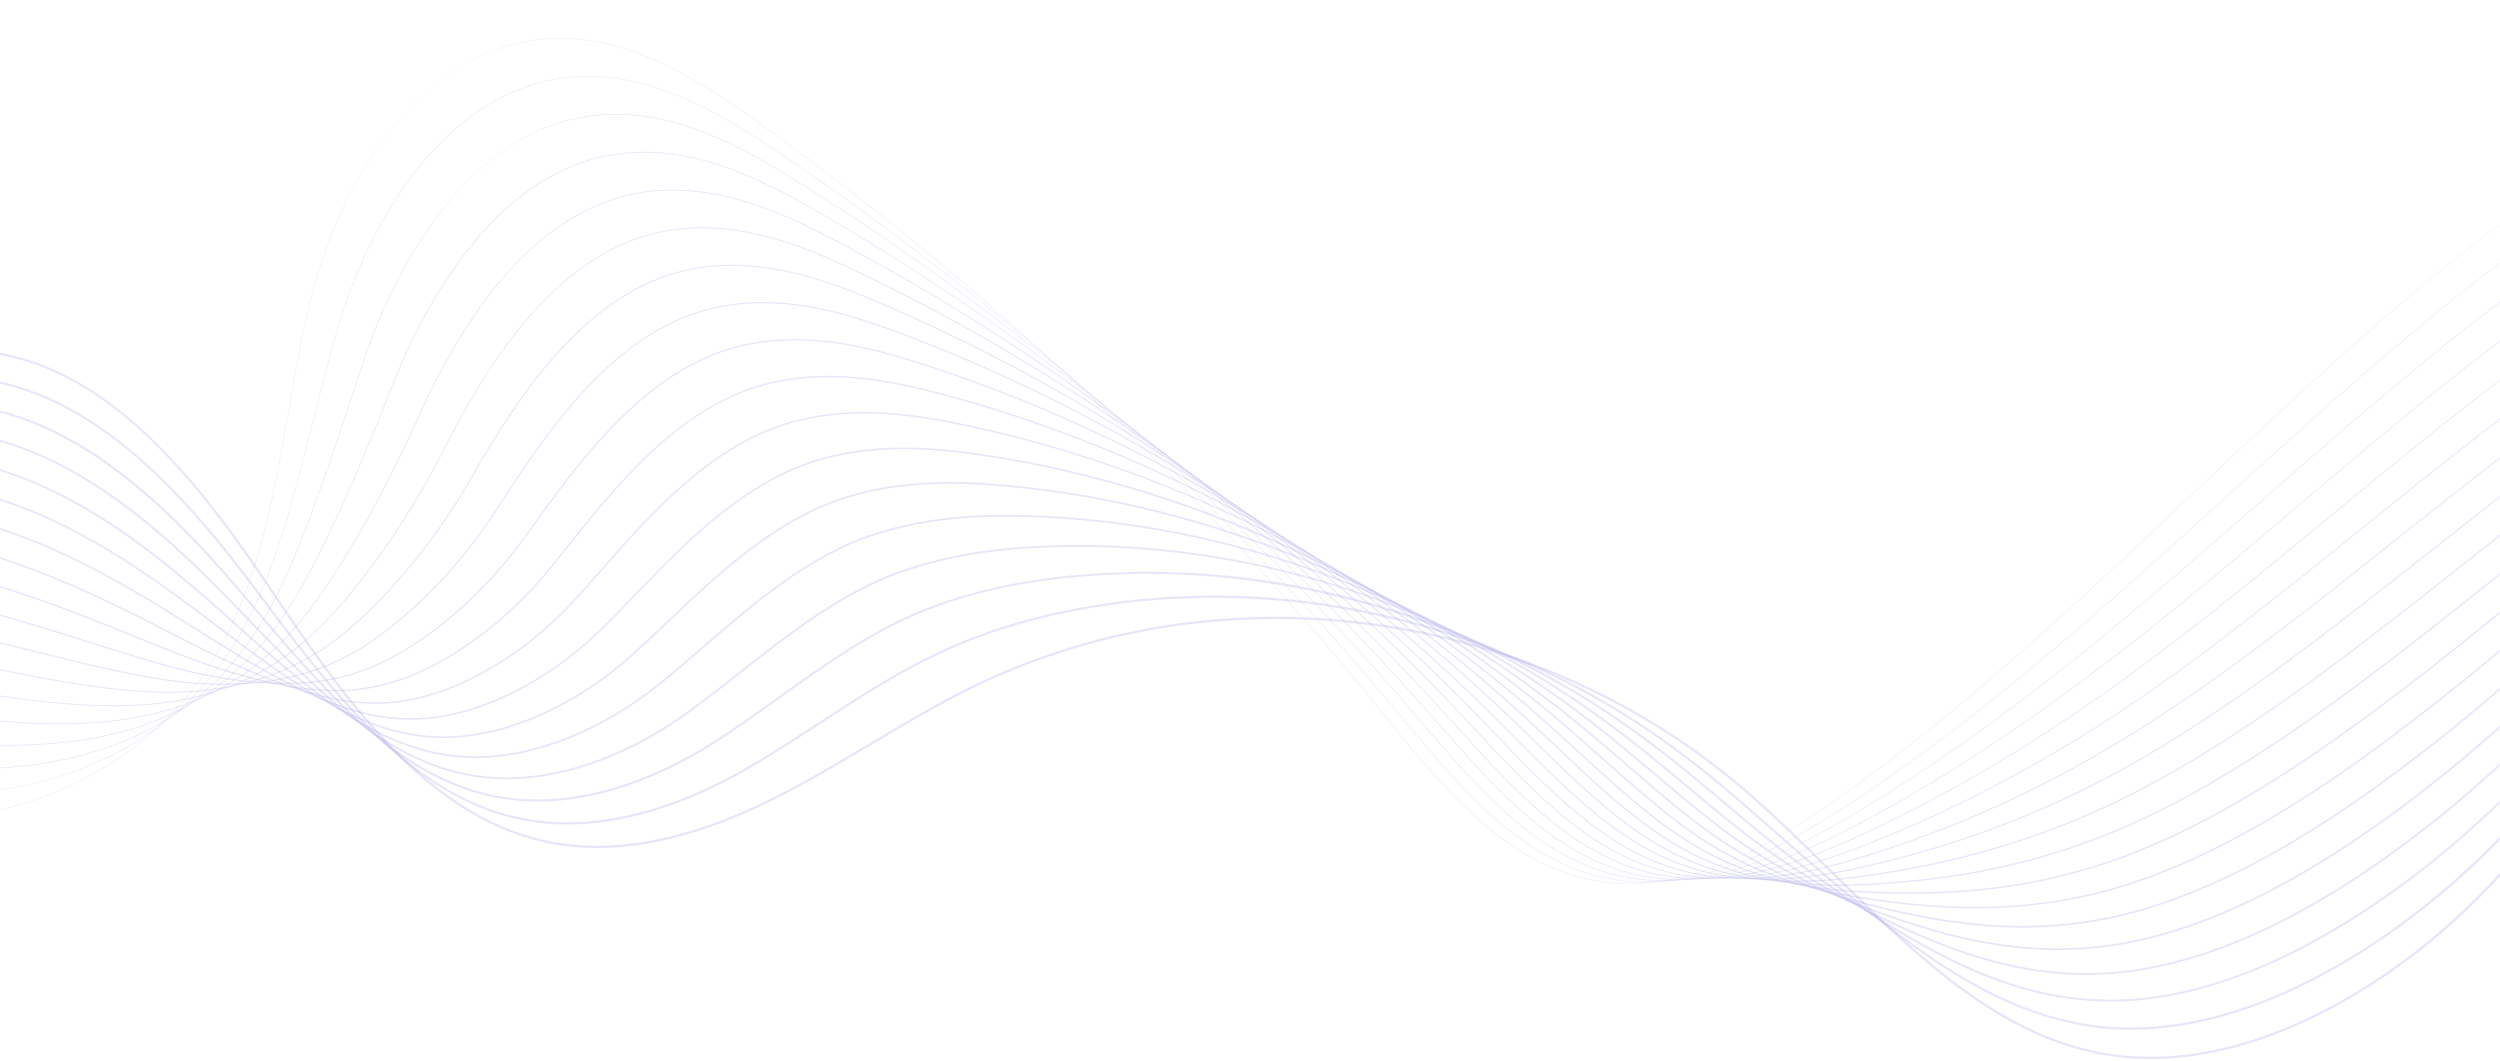 <svg width="1440" height="611" viewBox="0 0 1440 611" fill="none" xmlns="http://www.w3.org/2000/svg">
<path d="M-16.889 201.41L-16.938 202.71C55.358 205.361 109.058 271.024 152.053 334.904L153.27 336.713C174.558 368.346 196.571 401.056 222.275 428.236C236.204 442.964 249.789 454.583 263.81 463.757C279.465 473.999 295.84 481.141 312.475 484.98C332.706 489.648 354.828 489.634 378.227 484.94C398.126 480.946 419.472 473.452 441.668 462.669C462.195 452.696 482.235 440.762 501.613 429.221C520.316 418.083 539.657 406.564 559.396 396.834C701.645 326.725 879.791 349.7 1002.69 454.007C1020.75 469.336 1038.4 486.76 1055.46 503.609C1078.54 526.392 1102.39 549.95 1127.68 568.74C1141.31 578.864 1154.25 586.834 1167.24 593.1C1181.83 600.139 1196.1 604.865 1210.88 607.55C1233.62 611.677 1257.96 610.615 1283.25 604.39C1305.64 598.879 1328.68 589.37 1351.74 576.125C1370.16 565.542 1387.95 553.03 1404.6 538.941C1421.1 524.986 1436.63 509.363 1450.76 492.502C1464.89 475.642 1477.74 457.408 1488.95 438.306C1500.26 419.022 1510.01 398.681 1517.91 377.85L1516.7 377.389C1485.1 460.671 1424.74 532.698 1351.09 575C1316.88 594.651 1264.82 616.026 1211.12 606.273C1150.06 595.184 1102.43 548.158 1056.38 502.684C1039.3 485.818 1021.64 468.377 1003.54 453.017C973.183 427.254 939.045 406.043 902.081 389.978C865.933 374.269 827.712 363.735 788.471 358.677C749.234 353.616 709.784 354.131 671.219 360.205C631.778 366.42 593.963 378.351 558.826 395.669C539.041 405.422 519.677 416.952 500.952 428.104C481.596 439.632 461.582 451.551 441.104 461.501C393.112 484.819 349.934 492.291 312.772 483.717C242.919 467.598 195.866 397.679 154.352 335.991L153.135 334.182C140.804 315.859 129.59 300.482 118.854 287.166C105.404 270.48 92.517 256.731 79.459 245.129C64.585 231.916 49.422 221.582 34.394 214.415C17.63 206.423 0.376 202.049 -16.889 201.413V201.41Z" fill="#8B83E5" fill-opacity="0.2"/>
<path d="M-21.726 216.82L-21.789 218.056C49.132 221.589 103.524 282.062 147.379 340.749L149.655 343.784C164.475 363.538 179.798 383.968 196.155 402.497C213.154 421.853 229.11 436.641 244.932 447.707C264.03 461.07 283.164 469.305 303.431 472.892C322.895 476.361 343.954 475.385 366.021 469.989C385.512 465.223 405.763 457.036 426.215 445.655C441.877 436.939 457.535 426.731 472.678 416.858C495.834 401.761 519.777 386.152 545.157 374.811C570.69 363.315 598.264 355.205 629.458 350.015C736.779 332.136 851.534 356.868 944.302 417.871C960.677 428.643 977.463 441.278 994.201 455.428C1002.47 462.418 1010.81 469.76 1018.88 476.859C1021.96 479.573 1025.05 482.287 1028.14 484.992C1052.3 506.154 1078.11 528.396 1104.7 547.257C1122.6 559.952 1138.95 569.576 1154.69 576.672C1173.37 585.097 1191.49 590.178 1210.08 592.201C1232.98 594.695 1257.5 592.187 1282.94 584.747C1305.45 578.169 1328.75 567.733 1352.19 553.726C1389.68 531.296 1424.22 502.43 1454.85 467.931C1469.78 451.122 1483.63 433.071 1496.03 414.285C1508.45 395.461 1519.5 375.744 1528.89 355.68L1527.77 355.156C1489.75 436.412 1425.53 508.398 1351.55 552.664C1301.82 582.374 1252.94 595.622 1210.22 590.971C1176.11 587.255 1143.79 573.463 1105.41 546.247C1078.87 527.42 1053.09 505.204 1028.95 484.061C1025.87 481.359 1022.78 478.645 1019.7 475.932C1011.63 468.827 1003.28 461.482 995.003 454.486C978.228 440.305 961.398 427.641 944.984 416.841C921.728 401.549 896.829 388.342 870.978 377.587C845.498 366.987 818.903 358.689 791.93 352.921C765.072 347.179 737.667 343.91 710.476 343.205C683.114 342.496 655.786 344.376 629.252 348.796C597.952 354.006 570.277 362.147 544.648 373.686C519.178 385.064 495.195 400.702 472 415.825C456.874 425.686 441.235 435.882 425.611 444.579C382.124 468.781 339.948 478.153 303.645 471.681C266.73 465.152 233.867 443.562 197.083 401.687C180.757 383.192 165.451 362.785 150.646 343.048L148.369 340.014C129.647 314.955 104.289 283.018 74.172 258.252C59.23 245.966 44.072 236.299 29.124 229.524C12.412 221.946 -4.696 217.676 -21.726 216.828V216.82Z" fill="#8B83E5" fill-opacity="0.2"/>
<path d="M-26.55 232.222L-26.625 233.396C42.312 237.761 97.663 293.065 142.717 346.589C157.457 364.096 174.16 383.942 191.382 401.432C208.438 418.75 223.464 431.199 238.667 440.611C256.989 451.949 275.216 458.553 294.394 460.8C313.068 463.044 333.065 461.086 353.826 454.983C372.769 449.416 391.927 440.551 410.767 428.637C423.384 420.656 435.626 411.894 448.584 402.614C474.515 384.05 501.327 364.851 530.929 352.783C556.624 342.303 584.127 335.903 617.477 332.634C726.634 321.897 842.371 352.789 935.011 417.39C950.369 428.104 966.479 440.642 985.717 456.841C988.134 458.876 990.548 460.917 992.968 462.961C1002.18 470.75 1011.71 478.802 1021.26 486.391C1048.85 508.378 1075.21 526.518 1101.84 541.844C1120.36 552.501 1137.14 560.39 1153.16 565.957C1172.2 572.576 1190.56 576.134 1209.29 576.832C1232.36 577.691 1257.03 573.741 1282.64 565.09C1305.25 557.453 1328.8 546.089 1352.65 531.312C1390.5 507.788 1426.27 478.19 1458.95 443.342C1490.52 409.673 1517.75 372.715 1539.87 333.493L1538.84 332.914C1493.32 413.634 1426.97 483.737 1352.03 530.311C1300.85 562.019 1252.84 577.276 1209.33 575.653C1175.02 574.37 1142.05 563.627 1102.42 540.819C1075.85 525.522 1049.54 507.416 1021.99 485.466C1012.45 477.886 1002.93 469.84 993.724 462.057C991.307 460.013 988.89 457.969 986.473 455.937C967.207 439.712 951.067 427.154 935.681 416.42C912.299 400.115 887.262 385.771 861.266 373.78C835.676 361.977 808.918 352.351 781.742 345.166C754.741 338.027 727.106 333.241 699.607 330.936C672.015 328.626 644.341 328.801 617.357 331.454C583.889 334.735 556.284 341.161 530.479 351.684C500.749 363.807 473.879 383.046 447.894 401.649C434.948 410.918 422.723 419.671 410.131 427.635C370.819 452.496 329.766 463.857 294.528 459.624C250.253 454.434 216.594 425.354 192.218 400.599C175.028 383.143 158.341 363.317 143.616 345.824C124.356 322.944 98.454 293.807 68.858 271.39C53.841 260.018 38.698 251.009 23.855 244.62C7.198 237.449 -9.761 233.276 -26.55 232.214V232.222Z" fill="#8B83E5" fill-opacity="0.2"/>
<path d="M-31.359 247.633L-31.445 248.746C35.132 253.882 89.375 301.617 138.074 352.435C154.251 369.316 170.139 385.686 186.628 400.371C203.397 415.305 217.945 425.83 232.409 433.493C249.926 442.774 267.251 447.751 285.375 448.71C320.212 450.554 359.26 437.383 395.334 411.624C405.674 404.238 415.809 396.266 426.539 387.822C454.483 365.835 483.38 343.101 516.721 330.755C542.288 321.288 570.506 316.362 605.52 315.251C718.099 311.63 831.824 347.729 925.743 416.911C942.759 429.454 959.139 443.057 977.254 458.26C988.944 468.064 1001.44 478.42 1014.39 487.795C1040.07 506.436 1067.75 522.346 1099 536.432C1139.97 554.901 1173.75 562.621 1208.51 561.471C1252.35 560.016 1301.01 542.332 1353.13 508.909C1391.22 484.392 1428.21 454.063 1463.07 418.763C1495.82 385.595 1525.37 349.444 1550.88 311.31L1549.95 310.688C1496.75 390.212 1426.64 460.275 1352.53 507.97C1300.58 541.281 1252.11 558.906 1208.47 560.354C1173.88 561.499 1140.26 553.808 1099.46 535.413C1068.28 521.358 1040.66 505.486 1015.04 486.888C1002.13 477.536 989.645 467.194 977.97 457.401C959.84 442.187 943.443 428.573 926.402 416.009C902.894 398.694 877.717 383.207 851.574 369.985C825.87 356.984 798.952 346.029 771.572 337.424C744.422 328.891 716.559 322.588 688.755 318.686C660.932 314.782 632.914 313.253 605.48 314.135C570.34 315.248 542.013 320.198 516.329 329.707C482.821 342.113 453.855 364.902 425.843 386.943C415.125 395.376 404.999 403.342 394.678 410.713C358.811 436.327 320.011 449.426 285.43 447.594C244.11 445.407 212.673 422.072 187.369 399.535C170.912 384.876 155.042 368.526 138.879 351.66C117.777 329.638 92.328 304.442 63.585 284.542C48.482 274.085 33.351 265.741 18.611 259.741C1.999 252.98 -14.813 248.907 -31.362 247.63L-31.359 247.633Z" fill="#8B83E5" fill-opacity="0.2"/>
<path d="M-36.184 263.038L-36.281 264.088C30.72 270.206 86.446 315.911 133.419 358.274C148.783 372.131 165.286 386.69 181.863 399.305C198.338 411.843 212.404 420.448 226.13 426.39C242.839 433.624 259.265 436.97 276.341 436.612C293.394 436.257 311.255 432.276 329.431 424.776C346.99 417.528 363.963 407.38 379.88 394.608C388.342 387.818 396.695 380.604 405.538 372.97C435.068 347.474 465.603 321.107 502.501 308.727C535.786 297.56 568.646 297.059 593.554 297.869C707.894 301.527 822.569 343.635 916.46 416.434C929.55 426.593 942.703 437.7 955.42 448.437C959.793 452.13 964.317 455.949 968.773 459.678C979.899 468.976 993.2 479.753 1007.51 489.194C1040.52 511.046 1072.22 523.023 1096.14 531.012C1138.18 545.05 1172.59 549.705 1207.71 546.106C1231.08 543.71 1256.09 536.878 1282.06 525.797C1304.81 516.087 1328.88 502.868 1353.6 486.509C1391.73 461.155 1429.95 430.091 1467.18 394.181C1500.67 361.886 1532.53 326.54 1561.87 289.124L1561.04 288.474C1498.88 367.749 1425.01 437.766 1353.02 485.633C1300.22 520.584 1251.3 540.579 1207.61 545.062C1172.64 548.645 1138.37 544.005 1096.48 530.016C1072.62 522.047 1041.01 510.102 1008.1 488.318C993.833 478.906 980.56 468.151 969.461 458.874C965.005 455.147 960.483 451.331 956.11 447.639C943.384 436.893 930.223 425.781 917.116 415.607C869.894 378.99 817.501 350.084 761.396 329.689C734.094 319.764 706.001 311.941 677.897 306.442C649.839 300.949 621.478 297.714 593.597 296.821C568.6 296.008 535.617 296.512 502.175 307.733C465.082 320.179 434.467 346.615 404.859 372.177C396.022 379.806 387.677 387.011 379.23 393.792C347.005 419.649 309.499 434.875 276.333 435.565C237.668 436.372 207.213 417.265 182.516 398.472C165.97 385.883 149.487 371.338 134.141 357.498C112.606 338.079 87.211 315.84 58.317 297.697C25.677 277.205 -5.231 265.869 -36.172 263.044L-36.184 263.038Z" fill="#8B83E5" fill-opacity="0.2"/>
<path d="M1572.13 266.255C1496.24 349.575 1422.69 415.865 1353.51 463.285C1299.03 500.449 1251.03 522.193 1206.75 529.759C1171.28 535.816 1136.36 534.23 1093.51 524.615C1066.25 518.5 1033.97 509.572 1001.15 489.735C988.912 482.37 976.513 473.298 960.943 460.328C953.077 453.773 945.164 446.94 937.513 440.336C927.796 431.946 917.748 423.273 907.817 415.186C860.374 376.583 807.683 345.209 751.203 321.934C695.949 299.166 638.919 284.885 581.698 279.492C554.172 276.878 521.515 275.579 488.008 285.743C469.818 291.262 451.573 301.041 432.238 315.637C415.199 328.498 399.541 343.32 384.398 357.656C377.276 364.397 370.549 370.763 363.771 376.854C334.473 403.178 299.281 420.187 267.22 423.525C231.163 427.278 202.862 413.186 177.645 397.396C163.77 388.708 148.885 378.197 129.383 363.32C108.252 347.199 81.956 327.138 53.041 310.839C20.058 292.244 -10.701 281.647 -40.996 278.444L-41.102 279.432C27.262 286.665 85.936 331.429 128.779 364.111C148.306 379.007 163.212 389.533 177.115 398.237C193.249 408.339 206.831 415.026 219.86 419.283C235.748 424.472 251.272 426.181 267.317 424.513C299.582 421.155 334.979 404.051 364.429 377.593C371.219 371.493 377.949 365.121 385.076 358.377C414.497 330.53 447.842 298.965 488.291 286.694C521.635 276.578 554.172 277.877 581.6 280.482C697.639 291.423 813.267 339.536 907.187 415.959C917.103 424.037 927.146 432.708 936.86 441.092C944.514 447.702 952.43 454.535 960.302 461.095C975.914 474.1 988.351 483.197 1000.63 490.591C1033.57 510.5 1065.95 519.456 1093.29 525.588C1136.27 535.232 1171.31 536.82 1206.91 530.74C1230.4 526.727 1255.58 518.455 1281.76 506.151C1304.54 495.44 1328.87 481.293 1354.07 464.107C1423.31 416.643 1496.92 350.305 1572.86 266.925L1572.12 266.255H1572.13Z" fill="#8B83E5" fill-opacity="0.2"/>
<path d="M1583.19 244.051C1522.8 301.516 1440.09 380.215 1353.98 440.944C1298.46 479.903 1250.01 503.953 1205.87 514.467C1169.77 523.064 1134.19 524.532 1090.52 519.231C1060.22 515.552 1027.58 509.61 994.175 491.169C981.249 484.062 967.973 474.73 952.403 461.8C942.102 453.241 931.859 444.141 921.957 435.342C914.268 428.509 906.315 421.444 898.495 414.777C850.821 374.178 797.829 340.338 740.988 314.194C685.502 288.672 627.896 271.174 569.77 262.177C550.979 259.254 536.394 257.906 522.485 257.797C504.917 257.66 488.995 259.615 473.812 263.765C429.437 275.9 394.741 311.902 364.131 343.667C358.658 349.343 353.492 354.708 348.292 359.926C321.732 386.582 288.854 405.38 258.087 411.5C224.336 418.215 197.125 408.179 172.75 396.334C158.432 389.375 142.684 380.487 124.606 369.16C121.76 367.377 118.865 365.551 115.912 363.693C71.903 335.964 17.136 301.456 -45.841 293.853L-45.953 294.778C16.815 302.355 71.485 336.803 115.417 364.48C118.366 366.338 121.267 368.164 124.111 369.948C142.218 381.295 157.994 390.197 172.34 397.17C188.062 404.81 201.16 409.579 213.557 412.175C228.6 415.327 243.225 415.404 258.267 412.41C289.212 406.253 322.264 387.36 348.951 360.579C354.157 355.355 359.326 349.99 364.801 344.311C395.328 312.634 429.929 276.73 474.058 264.661C507.803 255.433 541.305 258.69 569.627 263.093C687.297 281.304 803.877 335.423 897.89 415.482C905.703 422.14 913.652 429.202 921.335 436.032C931.244 444.837 941.49 453.94 951.805 462.51C967.423 475.48 980.742 484.843 993.723 491.979C1027.26 510.497 1060.01 516.463 1090.4 520.149C1110.93 522.64 1129.43 523.607 1146.97 523.106C1167.33 522.523 1186.66 519.992 1206.09 515.369C1250.35 504.829 1298.9 480.73 1354.51 441.702C1440.68 380.934 1523.42 302.206 1583.84 244.721L1583.19 244.046V244.051Z" fill="#8B83E5" fill-opacity="0.2"/>
<path d="M1594.28 221.849C1572.76 239.683 1550.75 258.521 1527.44 278.464C1471.82 326.053 1414.32 375.26 1354.48 418.601C1297.78 459.464 1248.9 485.822 1205.03 499.175C1168.63 510.253 1131.3 514.916 1087.56 513.852C1055.81 513.079 1021.68 509.97 987.236 492.603C973.525 485.719 959.75 476.396 943.892 463.265C931.689 453.155 919.719 442.18 908.147 431.566C901.933 425.866 895.507 419.972 889.201 414.365C841.278 371.762 787.983 335.457 730.798 306.451C675.063 278.184 616.882 257.462 557.868 244.861C527.155 238.28 494 233.354 459.647 241.79C411.326 253.655 375.499 294.474 343.89 330.487C340.078 334.83 336.476 338.935 332.85 342.994C308.844 369.867 278.278 390.454 248.988 399.477C217.288 409.241 191.271 403.227 167.881 395.275C153.145 390.265 136.988 383.444 119.857 375C113.073 371.656 106.049 368.075 98.612 364.282C57.238 343.186 5.744 316.931 -50.656 309.259L-50.773 310.123C5.48 317.775 56.9 343.993 98.217 365.058C105.657 368.851 112.684 372.435 119.471 375.781C136.633 384.24 152.827 391.078 167.597 396.099C191.128 404.1 217.305 410.145 249.24 400.31C278.676 391.244 309.386 370.563 333.495 343.575C337.126 339.513 340.725 335.408 344.54 331.063C376.063 295.147 411.796 254.436 459.851 242.637C494.034 234.244 527.072 239.153 557.682 245.714C678.64 271.54 793.077 330.084 888.617 415.017C894.914 420.622 901.34 426.513 907.552 432.21C919.132 442.833 931.111 453.813 943.33 463.938C959.241 477.111 973.066 486.469 986.838 493.382C1021.43 510.826 1055.68 513.946 1087.54 514.722C1108.43 515.231 1127.35 514.473 1145.4 512.409C1166.03 510.047 1185.62 505.991 1205.28 500.008C1229.3 492.695 1254.11 481.854 1281.12 466.866C1304.15 454.091 1328.31 438.536 1354.98 419.308C1414.85 375.947 1472.37 326.726 1528 279.128C1551.3 259.188 1573.32 240.35 1594.83 222.522L1594.28 221.852L1594.28 221.849Z" fill="#8B83E5" fill-opacity="0.2"/>
<path d="M1605.37 199.648C1564.61 229.155 1522.78 263.067 1478.48 298.972C1438.24 331.587 1396.63 365.313 1354.97 396.251C1296.1 439.767 1248.19 467.611 1204.19 483.876C1166.83 497.682 1128.84 505.496 1084.62 508.468C1051.54 510.689 1016.02 510.477 980.299 494.032C965.844 487.405 951.571 478.093 935.383 464.725C921.609 453.347 908.29 440.726 895.409 428.523C890.32 423.703 885.06 418.719 879.908 413.944C831.721 369.326 778.125 330.554 720.606 298.7C664.599 267.684 605.842 243.742 545.963 227.537C514.446 218.984 480.457 212.131 445.483 219.809C422.01 224.961 399.493 237.613 376.652 258.493C356.727 276.704 339.058 298.891 323.468 318.465C321.427 321.03 319.408 323.563 317.409 326.059C295.777 353.07 267.521 375.446 239.893 387.458C209.947 400.473 185.245 398.401 163.012 394.225C147.935 391.391 131.818 386.891 115.112 380.848C103.451 376.632 90.865 371.539 77.54 366.152C38.028 350.173 -6.754 332.062 -55.471 324.671L-55.594 325.473C-6.975 332.849 37.764 350.94 77.234 366.905C90.567 372.298 103.159 377.39 114.834 381.612C131.583 387.669 147.74 392.184 162.86 395.023C177.471 397.768 189.584 398.702 200.987 397.963C214.254 397.101 227.086 393.91 240.213 388.205C267.962 376.145 296.327 353.68 318.042 326.572C320.041 324.076 322.059 321.542 324.101 318.978C356.529 278.258 393.281 232.103 445.655 220.607C480.46 212.967 514.331 219.803 545.751 228.327C668.218 261.467 783.578 325.859 879.358 414.546C884.507 419.317 889.765 424.301 894.851 429.119C907.743 441.333 921.07 453.962 934.868 465.358C951.113 478.769 965.44 488.118 979.962 494.773C996.554 502.413 1014.12 507.108 1033.66 509.126C1052.19 511.038 1069.84 510.28 1084.67 509.283C1128.97 506.306 1167.04 498.477 1204.47 484.643C1248.55 468.349 1296.52 440.471 1355.46 396.91C1397.13 365.96 1438.75 332.228 1478.99 299.607C1523.28 263.711 1565.11 229.805 1605.85 200.312L1605.38 199.657L1605.37 199.648Z" fill="#8B83E5" fill-opacity="0.2"/>
<path d="M1616.47 177.456C1558.24 214.36 1496.87 262.905 1437.52 309.853C1410.64 331.119 1382.84 353.112 1355.49 373.908C1314.18 405.178 1259.56 444.2 1203.37 468.583C1164.87 485.285 1126.21 496.252 1081.69 503.093C1047.4 508.363 1010.55 511.085 973.378 495.467C958.413 489.207 943.204 479.629 926.887 466.192C911.758 453.729 897.34 439.611 883.394 425.963C879.201 421.858 874.866 417.616 870.628 413.531C822.16 366.883 768.26 325.643 710.426 290.955C654.127 257.186 594.789 230.026 534.068 210.224C519.546 205.477 502.25 200.248 484.068 197.431C465.057 194.488 447.806 194.62 431.331 197.832C405.716 202.83 381.527 216.796 357.38 240.526C336.424 261.122 318.523 286.074 302.73 308.087L301.989 309.121C282.544 336.22 256.605 360.391 230.818 375.436C207.789 388.873 186.735 394.014 158.156 393.175C143.01 392.732 126.936 390.551 110.379 386.692C92.59 382.547 72.472 376.184 51.172 369.448C17.47 358.788 -20.728 346.705 -60.275 340.07L-60.398 340.809C-20.903 347.438 17.267 359.509 50.946 370.164C72.26 376.905 92.389 383.271 110.207 387.422C126.813 391.289 142.938 393.479 158.133 393.923C172.036 394.329 183.657 393.353 194.699 390.848C207.018 388.054 218.954 383.223 231.193 376.081C243.665 368.804 256.05 359.549 268.008 348.575C280.809 336.827 292.447 323.696 302.596 309.553L303.337 308.519C334.912 264.508 374.21 209.731 431.472 198.562C468.754 191.291 503.856 201.132 533.833 210.928C657.723 251.326 774.005 321.57 870.106 414.06C874.345 418.142 878.677 422.385 882.87 426.487C896.827 440.149 911.257 454.276 926.412 466.759C942.789 480.245 958.058 489.857 973.092 496.146C990.366 503.405 1008.65 507.247 1028.99 507.894C1048.21 508.503 1066.48 506.179 1081.81 503.82C1126.39 496.97 1165.11 485.987 1203.67 469.255C1259.94 444.841 1314.6 405.788 1355.94 374.492C1383.3 353.69 1411.1 331.697 1437.99 310.429C1497.32 263.492 1558.68 214.958 1616.87 178.075L1616.47 177.442L1616.47 177.456Z" fill="#8B83E5" fill-opacity="0.2"/>
<path d="M1627.54 155.265C1552.62 196.866 1476.02 257.179 1401.95 315.505C1386.85 327.393 1371.24 339.685 1355.97 351.559C1310.61 386.688 1256.9 426.245 1202.53 453.284C1163.24 472.815 1122.75 487.351 1078.74 497.716C1043.31 506.063 1005.17 511.742 966.432 496.9C950.771 490.926 935.049 481.359 918.36 467.654C902.023 454.229 886.676 438.711 871.834 423.706C868.378 420.213 864.807 416.601 861.313 413.109C764.739 316.676 647.452 240.53 522.133 192.901C507.293 187.25 489.642 180.981 471.229 177.303C451.756 173.413 434.061 172.941 417.14 175.855C390.279 180.478 365.325 194.899 340.852 219.943C319.432 241.861 301.583 268.726 286.537 292.182C268.825 319.793 245.807 345.092 221.718 363.421C199.955 379.983 179.485 388.571 153.277 392.143C138.28 394.187 122.246 394.325 105.62 392.553C79.816 389.802 49.111 382.145 16.606 374.032C-9.74 367.46 -36.981 360.664 -65.108 355.477L-65.234 356.153C-37.13 361.337 -9.897 368.13 16.437 374.699C48.968 382.815 79.695 390.48 105.545 393.234C122.229 395.012 138.317 394.874 153.369 392.822C179.703 389.232 200.269 380.605 222.134 363.965C246.283 345.587 269.361 320.226 287.116 292.548C321.273 239.299 359.457 186.477 417.257 176.527C455.347 169.969 491.24 181.872 521.889 193.542C647.12 241.137 764.324 317.229 860.826 413.592C864.317 417.082 867.891 420.694 871.344 424.186C886.198 439.203 901.556 454.732 917.922 468.18C934.666 481.935 950.453 491.536 966.183 497.536C1005.09 512.444 1043.35 506.75 1078.9 498.38C1122.96 488 1163.5 473.45 1202.83 453.894C1257.26 426.829 1311 387.246 1356.39 352.097C1371.67 340.22 1387.28 327.929 1402.37 316.041C1476.43 257.728 1553 197.432 1627.87 155.86L1627.54 155.259V155.265Z" fill="#8B83E5" fill-opacity="0.2"/>
<path d="M1638.6 133.076C1547.33 177.459 1457.39 248.971 1370.4 318.129C1365.75 321.83 1361.1 325.526 1356.46 329.21C1310.17 365.839 1256.21 407.471 1201.69 437.986C1160.92 460.803 1119.74 478.582 1075.81 492.339C1039.27 503.78 999.894 512.425 959.493 498.333C943.15 492.657 926.91 483.099 909.843 469.115C892.406 454.82 876.261 437.974 860.648 421.681C857.811 418.718 854.875 415.658 852.006 412.687C802.926 361.926 748.419 315.753 690 275.449C633.034 236.147 572.542 202.544 510.206 175.579C495.068 169.021 477.076 161.707 458.396 157.173C438.465 152.335 420.333 151.256 402.959 153.872C388.308 156.079 373.964 161.361 360.325 169.573C348.226 176.858 336.264 186.708 324.77 198.845C302.385 222.49 284.326 252.088 271.096 275.234C255.169 303.101 234.407 330.149 212.635 351.4C191.77 371.767 172.564 383.644 148.414 391.112C133.71 395.66 117.713 398.116 100.872 398.411C63.616 399.07 16.872 389.154 -32.623 378.66C-44.811 376.075 -57.414 373.404 -69.939 370.88L-70.062 371.495C-57.54 374.017 -44.94 376.69 -32.752 379.272C16.781 389.775 63.561 399.694 100.883 399.038C117.785 398.74 133.838 396.276 148.6 391.713C172.853 384.213 192.134 372.291 213.073 351.85C234.882 330.558 255.681 303.459 271.64 275.546C302.96 220.755 343.066 163.527 403.051 154.493C442.011 148.625 478.66 162.597 509.954 176.154C636.433 230.865 754.556 312.808 851.553 413.122C854.423 416.09 857.355 419.153 860.193 422.113C875.817 438.418 891.974 455.281 909.442 469.599C926.567 483.631 942.873 493.223 959.284 498.923C999.856 513.075 1039.35 504.407 1076 492.934C1119.97 479.166 1161.18 461.369 1202 438.529C1256.56 407.992 1310.54 366.342 1356.85 329.699C1361.49 326.015 1366.14 322.32 1370.79 318.619C1457.75 249.483 1547.67 177.992 1638.88 133.637L1638.6 133.073V133.076Z" fill="#8B83E5" fill-opacity="0.2"/>
<path d="M1649.67 110.893C1603.64 130.467 1554.61 158.634 1499.8 197C1450.74 231.336 1402.33 270.1 1356.95 306.863C1301.58 351.579 1251.62 391.159 1200.86 422.686C1158.43 449.039 1116.57 470.064 1072.88 486.964C1035.29 501.506 994.691 513.125 952.555 499.771C935.536 494.398 918.778 484.852 901.321 470.582C882.862 455.485 866.015 437.354 849.727 419.821C847.373 417.288 845.03 414.766 842.696 412.27C793.278 359.419 738.468 310.779 679.786 267.701C622.444 225.605 561.374 188.785 498.27 158.262C466.283 142.772 428.804 126.685 388.772 131.901C373.627 133.873 358.864 139.117 344.89 147.487C332.419 154.955 320.217 165.134 308.624 177.741C290.446 197.507 273.118 223.856 255.655 258.295C237.119 294.846 217.093 322.567 203.56 339.387C183.72 364.042 165.777 379.208 143.566 390.097C129.236 397.121 113.277 401.896 96.133 404.286C48.496 410.927 -14.161 399.563 -74.77 386.292L-74.891 386.845C-49.27 392.455 -15.756 399.403 16.265 403.382C48.444 407.381 74.595 407.859 96.213 404.847C113.415 402.448 129.431 397.657 143.815 390.606C166.106 379.68 184.104 364.466 204.001 339.742C217.552 322.902 237.603 295.147 256.159 258.55C281.52 208.539 322.868 141.058 388.844 132.459C428.72 127.263 466.108 143.316 498.021 158.768C625.657 220.504 744.699 308.295 842.278 412.653C844.612 415.152 846.955 417.671 849.308 420.205C865.611 437.752 882.47 455.894 900.96 471.017C918.474 485.333 935.293 494.916 952.38 500.309C971.75 506.447 992.191 507.74 1014.87 504.262C1036.67 500.919 1057.43 493.542 1073.08 487.488C1116.8 470.576 1158.69 449.537 1201.15 423.164C1251.94 391.62 1301.92 352.028 1357.3 307.301C1458.9 224.995 1551.04 153.444 1649.88 111.411L1649.66 110.89L1649.67 110.893Z" fill="#8B83E5" fill-opacity="0.2"/>
<path d="M1660.72 88.709C1611.51 106.955 1560.23 134.349 1503.95 172.452C1451.18 208.173 1400.28 249.145 1357.44 284.514C1353.04 288.138 1348.64 291.762 1344.25 295.386C1297.21 334.179 1248.57 374.291 1200.03 407.385C1155.81 437.53 1113.26 461.801 1069.95 481.587C1033.18 498.387 989.645 513.856 945.614 501.209C927.925 496.145 910.648 486.608 892.796 472.046C873.372 456.196 855.904 436.82 839.006 418.082C837.124 415.995 835.248 413.914 833.378 411.85C783.605 356.884 728.489 305.777 669.563 259.948C611.815 215.035 550.166 174.994 486.326 140.942C457.2 125.392 423.589 109.216 387.51 109.216C383.232 109.216 378.922 109.442 374.578 109.926C344.853 113.23 317.21 128.942 292.414 156.622C273.442 177.805 255.877 206.31 240.21 241.35C226.51 271.985 210.7 301.726 194.486 327.366C175.729 357.027 159.572 374.904 138.725 389.076C124.813 398.531 108.888 405.624 91.397 410.158C37.978 423.999 -31.082 413.198 -79.609 401.7L-79.727 402.189C-31.145 413.699 38.004 424.511 91.523 410.645C109.071 406.099 125.048 398.98 139.008 389.494C150.056 381.983 159.99 373.16 169.374 362.523C177.745 353.034 185.86 341.947 194.912 327.638C211.141 301.978 226.962 272.214 240.671 241.559C276.965 160.392 322.038 116.275 374.635 110.43C415.471 105.893 453.578 124.03 486.089 141.391C614.779 210.04 734.74 303.681 833.003 412.194C834.87 414.257 836.746 416.336 838.628 418.425C855.537 437.178 873.02 456.571 892.473 472.444C910.379 487.048 927.713 496.621 945.471 501.702C965.548 507.47 986.707 507.913 1010.16 503.061C1032.85 498.367 1054.15 489.367 1070.16 482.05C1113.49 462.256 1156.06 437.97 1200.31 407.808C1248.87 374.703 1297.52 334.582 1344.57 295.781C1348.96 292.157 1353.36 288.533 1357.76 284.909C1446.38 211.737 1550.21 130.233 1660.89 89.187L1660.72 88.715L1660.72 88.709Z" fill="#8B83E5" fill-opacity="0.2"/>
<path d="M1671.77 66.528C1619.49 83.362 1565.95 109.981 1508.1 147.903C1463.33 177.255 1417.01 212.493 1357.93 262.163C1346.47 271.77 1334.9 281.574 1323.7 291.058C1283.08 325.456 1241.08 361.023 1199.2 392.082C1153.08 426.274 1109.85 453.792 1067.03 476.205C1029.29 495.959 984.534 514.549 938.67 502.643C920.316 497.894 902.519 488.362 884.266 473.506C863.925 456.943 845.887 436.345 828.442 416.421C826.976 414.747 825.515 413.081 824.06 411.421C773.906 354.308 718.489 300.736 659.34 252.188C601.156 204.432 538.929 161.171 474.382 123.612C444.013 105.93 408.85 87.441 371.064 87.441C367.525 87.441 363.968 87.602 360.386 87.942C329.57 90.75 301.228 106.732 276.146 135.443C256.51 157.919 238.743 188.677 224.772 224.392C210.516 260.827 197.647 290.574 185.425 315.329C172.994 340.508 158.149 366.745 133.902 388.043C120.426 399.879 104.538 409.294 86.675 416.021C41.647 432.984 -20.724 433.376 -84.446 417.097L-84.555 417.526C-20.75 433.826 41.718 433.431 86.832 416.436C104.744 409.689 120.681 400.248 134.194 388.375C158.501 367.026 173.372 340.742 185.823 315.524C198.051 290.754 210.926 260.998 225.184 224.553C243.95 176.591 286.472 95.121 360.429 88.383C402.141 84.424 441.006 104.691 474.159 123.995C605.658 200.516 723.268 297.318 823.728 411.713C825.186 413.37 826.643 415.039 828.11 416.713C845.566 436.648 863.619 457.264 883.988 473.849C902.293 488.749 920.142 498.307 938.561 503.073C959.348 508.469 981.229 508.065 1005.45 501.842C1023.87 497.11 1042.92 489.324 1067.23 476.597C1110.07 454.172 1153.32 426.644 1199.46 392.436C1241.36 361.37 1283.36 325.797 1323.99 291.395C1335.18 281.915 1346.76 272.108 1358.21 262.504C1448.35 186.725 1556.12 104.23 1671.91 66.951L1671.77 66.531L1671.77 66.528Z" fill="#8B83E5" fill-opacity="0.2"/>
<path d="M1682.86 44.349C1627.56 59.718 1571.76 85.561 1512.29 123.355C1465.39 153.156 1416.51 190.163 1358.45 239.813C1339.83 255.711 1321.13 272.062 1303.05 287.878C1268.91 317.731 1233.61 348.6 1198.4 376.779C1149.67 415.786 1107 445.671 1064.15 470.827C1025.47 493.529 979.493 515.236 931.77 504.083C912.752 499.649 894.436 490.126 875.78 474.969C854.56 457.728 836.001 435.924 818.051 414.839C816.957 413.553 815.869 412.274 814.781 410.997C764.226 351.706 708.502 295.666 649.156 244.43C590.508 193.798 527.697 147.319 462.474 106.285C430.974 86.46 394.373 65.638 354.766 65.638C351.934 65.638 349.093 65.743 346.233 65.964C329.606 67.203 313.541 72.313 298.484 81.147C284.83 89.159 271.835 100.323 259.865 114.332C233.923 144.686 218.09 181.718 209.373 207.438C206.283 216.552 203.216 225.77 200.249 234.683C192.199 258.875 184.594 281.723 176.406 303.292C165.559 331.874 152.323 361.802 129.125 387.012C116.089 401.182 100.233 412.915 81.997 421.892C34.942 445.055 -29.075 449.02 -89.243 432.503L-89.344 432.873C-59.983 440.933 -28.863 444.271 0.649 442.528C30.603 440.759 58.793 433.743 82.169 422.235C100.448 413.239 116.341 401.476 129.408 387.273C152.647 362.014 165.902 332.049 176.764 303.43C184.954 281.852 192.56 259.001 200.613 234.807C203.58 225.893 206.647 216.675 209.736 207.561C223.433 167.142 264.157 72.47 346.264 66.345C389.038 63.047 428.574 85.398 462.274 106.609C594.635 189.882 713.141 292.375 814.495 411.243C815.583 412.52 816.671 413.8 817.765 415.085C835.723 436.182 854.297 458 875.542 475.264C894.245 490.458 912.612 500.004 931.687 504.453C953.187 509.476 975.787 508.225 1000.78 500.631C1025.58 493.091 1048.93 480.196 1064.34 471.153C1107.22 445.986 1149.89 416.092 1198.65 377.074C1233.86 348.889 1269.16 318.017 1303.31 288.164C1321.39 272.351 1340.09 256.001 1358.7 240.102C1443.61 167.492 1557.2 79.664 1682.96 44.715L1682.86 44.346V44.349Z" fill="#8B83E5" fill-opacity="0.2"/>
<path d="M1693.91 22.171C1663.85 29.321 1633.12 39.761 1602.56 53.197C1574.46 65.555 1545.49 80.901 1516.45 98.809C1467.14 129.214 1417.09 166.917 1358.94 217.466C1333.13 239.885 1307.42 263.214 1282.56 285.774C1254.84 310.927 1226.18 336.933 1197.59 361.473C1146.55 405.284 1103.22 438.32 1061.24 465.445C1024.01 489.608 974.865 516 924.84 505.523C905.161 501.407 886.327 491.892 867.26 476.435C845.19 458.538 826.15 435.549 807.739 413.316L805.471 410.577C754.49 349.07 698.459 290.563 638.938 236.679C579.792 183.136 516.402 133.439 450.533 88.965C417.976 66.981 380.021 43.797 338.627 43.794C336.439 43.794 334.251 43.86 332.046 43.992C314.927 44.999 298.418 50.075 282.972 59.071C268.9 67.27 255.618 78.763 243.496 93.236C222.417 118.406 204.82 152.942 193.94 190.487C188.826 208.137 184.279 226.179 179.877 243.626C175.891 259.43 171.773 275.772 167.357 291.256C158.778 321.578 146.956 356.544 124.322 385.979C111.874 402.304 96.049 416.362 77.292 427.763C28.078 457.468 -35.988 464.999 -94.08 447.91L-94.172 448.219C-65.633 456.615 -34.662 459.148 -4.608 455.55C25.171 451.983 53.55 442.471 77.458 428.038C96.25 416.614 112.103 402.53 124.574 386.174C134.565 373.181 143.03 358.516 150.456 341.344C156.495 327.375 161.962 311.485 167.664 291.342C172.079 275.852 176.2 259.508 180.186 243.704C184.585 226.259 189.132 208.22 194.247 190.575C213.932 122.633 260.472 48.532 332.063 44.312C375.92 41.67 416.117 66.113 450.352 89.231C583.469 179.105 702.866 287.288 805.225 410.78L807.493 413.519C825.915 435.764 844.967 458.767 867.06 476.684C886.166 492.176 905.043 501.711 924.777 505.838C974.914 516.338 1024.13 489.911 1061.41 465.715C1103.41 438.581 1146.75 405.536 1197.8 361.716C1226.39 337.173 1255.06 311.164 1282.78 286.012C1307.64 263.452 1333.35 240.125 1359.16 217.709C1444.38 143.633 1559.45 54.497 1693.98 22.485L1693.91 22.174L1693.91 22.171Z" fill="#8B83E5" fill-opacity="0.2"/>
<path d="M1704.95 -0.001C1673.45 6.348 1641.41 16.17 1609.71 29.191C1580.45 41.211 1550.47 56.377 1520.6 74.267C1469.79 104.704 1417.07 144.236 1359.43 195.12C1326.52 224.177 1294.03 254.892 1262.6 284.593C1198.28 345.388 1131.78 408.251 1058.32 460.069C1020.17 486.985 969.725 516.64 917.907 506.971C866.484 497.376 829.838 451.933 797.507 411.841L796.153 410.161C692.666 281.863 572.361 167.972 438.58 71.648C405.023 47.488 365.786 21.923 322.625 21.92C321.035 21.92 319.449 21.955 317.848 22.026C300.239 22.802 283.275 27.843 267.428 37.009C252.926 45.393 239.35 57.221 227.07 72.16C205.186 98.785 187.938 134.789 178.503 173.539C173.414 194.444 169.631 216.262 165.971 237.359C157.114 288.441 147.956 341.263 119.52 384.95C74.22 454.538 -19.688 488.233 -98.923 463.323L-99 463.572C-19.66 488.516 74.374 454.776 119.735 385.091C132.507 365.471 142.495 342.328 150.275 314.344C157.211 289.391 161.793 262.961 166.226 237.402C169.883 216.308 173.666 194.496 178.755 173.599C195.238 105.901 241.56 25.65 317.859 22.287C362.825 20.306 403.672 46.836 438.428 71.86C572.189 168.169 692.477 282.046 795.95 410.327L797.304 412.007C813.888 432.571 831.035 453.837 850.611 471.33C872.833 491.19 894.829 502.932 917.858 507.228C929.763 509.45 942.285 509.69 955.08 507.944C966.664 506.361 978.866 503.095 991.348 498.229C1011.67 490.308 1033 478.251 1058.47 460.286C1131.94 408.46 1198.46 345.588 1262.78 284.788C1294.2 255.087 1326.69 224.375 1359.6 195.32C1438.64 125.538 1560.44 29.397 1705 0.26L1704.95 0.005V-0.001Z" fill="#8B83E5" fill-opacity="0.2"/>
</svg>
